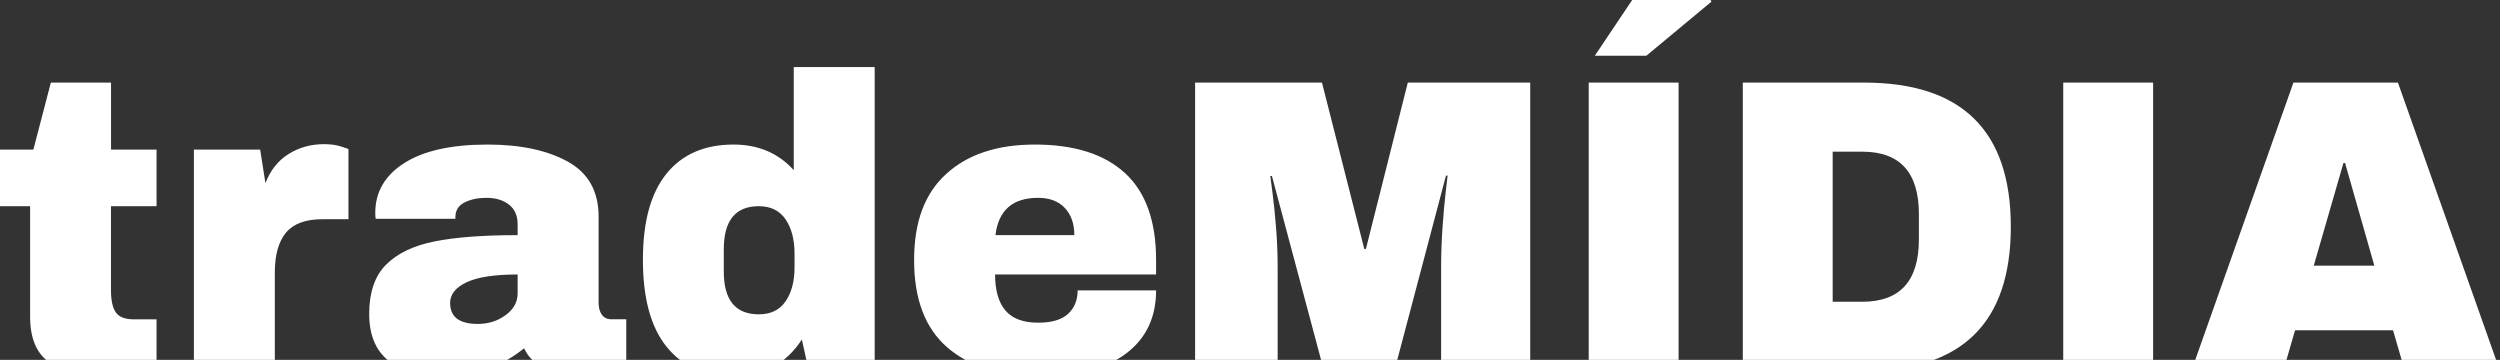 <svg width="1556" height="224" viewBox="0 0 1556 224" fill="none" xmlns="http://www.w3.org/2000/svg">
<rect x="0" y="0" width="1556" height="224" fill="#333333" stroke="none"/>
<g clip-path="url(#clip0_30_8)">
<path fill-rule="evenodd" clip-rule="evenodd" d="M97.437 93.13V128.339H69.077V180.749C69.077 186.998 70.087 191.568 72.108 194.457C74.129 197.313 77.846 198.757 83.257 198.757H97.437V229.263C93.395 230.64 88.147 231.783 81.757 232.656C75.335 233.53 69.761 233.966 65.067 233.966C50.235 233.966 38.792 231.178 30.773 225.601C22.754 220.024 18.744 210.55 18.744 197.178V128.339H0V93.13H20.765L31.653 51.403H69.109V93.13H97.47H97.437ZM201.949 89.736C205.828 89.736 209.283 90.207 212.315 91.181C215.347 92.122 216.879 92.693 216.879 92.861V136.436H200.677C190.213 136.436 182.683 139.224 178.021 144.768C173.392 150.345 171.045 158.609 171.045 169.562V230.842H120.68V93.13H161.918L165.21 113.993C168.242 105.997 173.066 99.95 179.619 95.851C186.204 91.752 193.636 89.703 201.884 89.703L201.949 89.736ZM303.461 89.972C323.868 89.972 340.493 93.499 353.337 100.554C366.148 107.61 372.57 119.033 372.57 134.857V188.577C372.57 191.534 373.255 193.986 374.591 195.868C375.928 197.783 377.949 198.724 380.655 198.724H389.782V228.725C389.261 229.061 387.957 229.632 385.838 230.439C383.719 231.211 380.72 232.018 376.841 232.791C372.961 233.563 368.495 233.966 363.443 233.966C353.663 233.966 345.611 232.455 339.254 229.397C332.93 226.34 328.595 222.14 326.215 216.765C319.793 221.972 312.621 226.138 304.7 229.263C296.778 232.387 287.488 233.966 276.861 233.966C245.468 233.966 229.788 221.099 229.788 195.364C229.788 181.959 233.276 171.746 240.285 164.724C247.294 157.702 257.367 152.864 270.536 150.244C283.706 147.623 300.918 146.347 322.173 146.347V139.56C322.173 134.151 320.347 130.086 316.729 127.297C313.11 124.509 308.416 123.131 302.679 123.131C297.43 123.131 292.932 124.106 289.15 125.987C285.336 127.902 283.445 130.959 283.445 135.125V136.167H233.83C233.667 135.293 233.57 134.084 233.57 132.505C233.57 119.469 239.6 109.122 251.662 101.462C263.723 93.802 280.968 89.972 303.428 89.972H303.461ZM322.173 170.838C307.829 170.838 297.235 172.451 290.422 175.676C283.576 178.902 280.153 183.202 280.153 188.577C280.153 197.279 285.89 201.613 297.365 201.613C303.95 201.613 309.72 199.799 314.708 196.137C319.695 192.475 322.173 187.973 322.173 182.564V170.838ZM503.389 230.842L499.086 211.289C489.306 226.407 475.126 234 456.577 234C438.028 234 424.598 227.919 414.818 215.723C405.039 203.562 400.149 185.554 400.149 161.734C400.149 137.914 405.039 120.208 414.818 108.114C424.598 96.019 438.517 89.972 456.577 89.972C471.931 89.972 484.416 95.28 494.033 105.896V41.727H544.398V230.842H503.389ZM472.257 128.339C457.751 128.339 450.481 137.276 450.481 155.182V169.024C450.481 186.763 457.751 195.633 472.257 195.633C479.689 195.633 485.264 192.945 488.948 187.536C492.664 182.127 494.522 175.105 494.522 166.404V157.803C494.522 149.102 492.664 142.013 488.948 136.536C485.231 131.06 479.657 128.339 472.257 128.339ZM644.117 89.972C668.599 89.972 687.278 95.885 700.187 107.711C713.096 119.537 719.551 137.611 719.551 161.969V170.838H619.342C619.342 180.749 621.494 188.241 625.797 193.281C630.1 198.32 636.88 200.84 646.171 200.84C654.614 200.84 660.808 198.992 664.752 195.364C668.729 191.702 670.718 186.83 670.718 180.749H719.551C719.551 197.447 713.389 210.482 701.067 219.889C688.745 229.263 670.783 233.966 647.149 233.966C622.341 233.966 603.108 228.02 589.449 216.093C575.79 204.166 568.945 186.159 568.945 161.969C568.945 137.779 575.627 120.41 588.928 108.248C602.261 96.086 620.646 89.972 644.085 89.972H644.117ZM646.138 123.131C630.263 123.131 621.429 130.859 619.57 146.347H668.664C668.664 139.224 666.675 133.58 662.698 129.38C658.721 125.214 653.212 123.131 646.138 123.131ZM896.953 230.842V166.169C896.953 158.173 897.246 149.941 897.833 141.509C898.42 133.076 899.039 125.987 899.723 120.242C900.408 114.497 900.832 110.869 900.995 109.29H899.984L867.842 230.842H824.062L791.659 109.558H790.648C790.811 111.137 791.268 114.732 792.05 120.376C792.8 126.021 793.517 133.076 794.202 141.509C794.886 149.941 795.212 158.173 795.212 166.169V230.842H743.837V51.403H822.791L849.13 154.947H850.141L876.22 51.403H952.403V230.842H896.985H896.953ZM992.597 34.705L1015.87 0H1064.71L1065.19 1.041L1024.71 34.672H992.564L992.597 34.705ZM988.816 51.403H1044.75V230.842H988.816V51.403ZM1160.15 51.403C1221.05 51.403 1251.53 81.304 1251.53 141.139C1251.53 200.975 1221.08 230.842 1160.15 230.842H1084.72V51.403H1160.15ZM1140.66 187.805H1159.14C1182.61 187.805 1194.32 174.836 1194.32 148.934V133.278C1194.32 107.375 1182.58 94.406 1159.14 94.406H1140.66V187.805ZM1284.16 230.842V51.403H1340.1V230.842H1284.16ZM1496.77 230.842L1489.43 205.544H1428.44L1421.11 230.842H1363.9L1427.43 51.403H1492.47L1556 230.842H1496.77ZM1440.08 165.362H1477.8L1459.57 101.462H1458.56L1440.08 165.362Z" fill="white"/>
</g>
<defs>
<clipPath id="clip0_30_8">
<rect width="1556" height="224" fill="white"/>
</clipPath>
</defs>
</svg>
